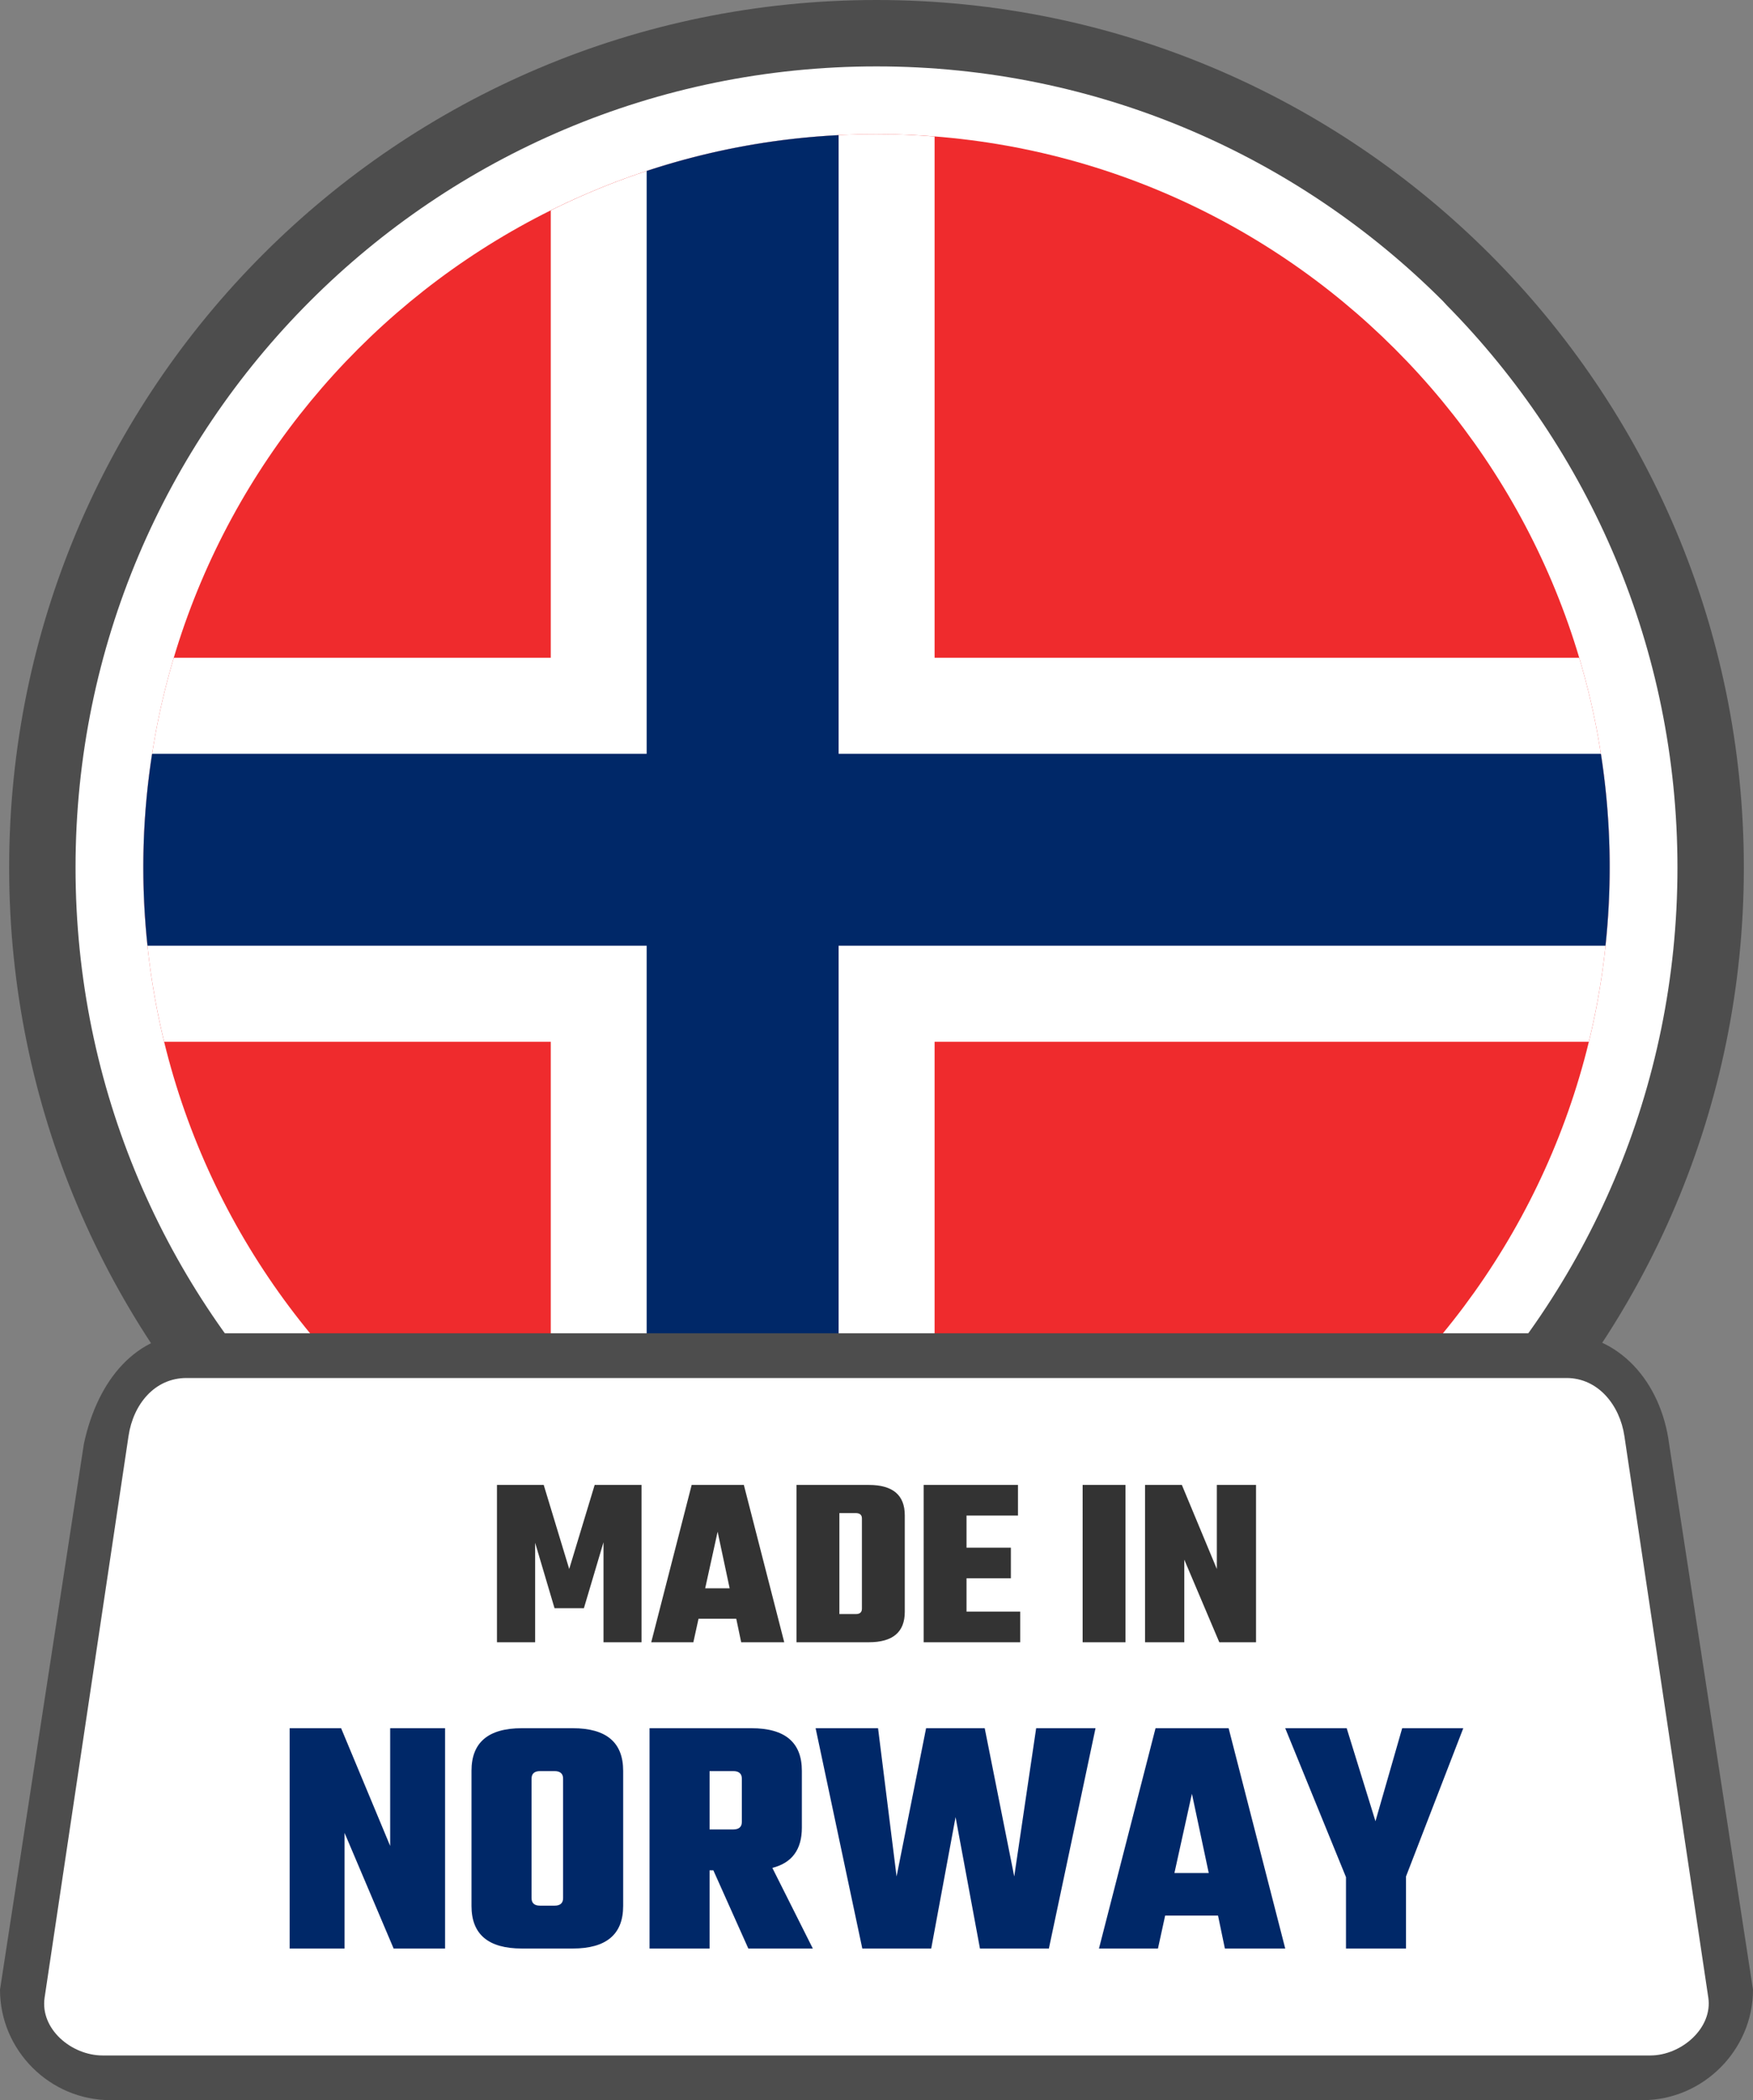 <svg xmlns="http://www.w3.org/2000/svg" shape-rendering="geometricPrecision" text-rendering="geometricPrecision" image-rendering="optimizeQuality" fill-rule="evenodd" clip-rule="evenodd" viewBox="0 0 427 511.41"><rect x="0" y="0" width="427" height="511.41" fill="#808080" stroke="none"/><path fill="#4D4D4D" fill-rule="nonzero" d="M213.5 0c58.33 0 111.15 23.66 149.38 61.89 38.23 38.22 61.89 91.05 61.89 149.38s-23.66 111.15-61.89 149.38c-38.23 38.23-91.05 61.89-149.38 61.89s-111.16-23.66-149.39-61.89C25.88 322.42 2.23 269.6 2.23 211.27S25.88 100.11 64.11 61.89C102.34 23.66 155.16 0 213.5 0z"/><path fill="#fff" fill-rule="nonzero" d="M213.5 16.17c53.86 0 102.66 21.84 137.96 57.14l.9.98c34.75 35.22 56.24 83.61 56.24 136.98 0 53.87-21.85 102.65-57.15 137.95l-.98.91c-35.25 34.77-83.65 56.25-136.97 56.25-53.81 0-102.59-21.87-137.91-57.19-35.34-35.27-57.19-84.05-57.19-137.92 0-53.88 21.84-102.66 57.14-137.96 35.3-35.3 84.09-57.14 137.96-57.14z"/><path fill="#EF2B2D" fill-rule="nonzero" d="M213.5 32.67c98.63 0 178.59 79.96 178.59 178.6 0 98.63-79.96 178.6-178.59 178.6-98.63 0-178.59-79.97-178.59-178.6 0-98.64 79.96-178.6 178.59-178.6z"/><path fill="#fff" fill-rule="nonzero" d="M227.65 33.24v356.07c-4.66.36-9.38.56-14.15.56-28.5 0-55.44-6.69-79.34-18.57V51.24c23.9-11.88 50.84-18.57 79.34-18.57 4.77 0 9.49.2 14.15.57z"/><path fill="#fff" fill-rule="nonzero" d="M42.33 160.18h342.34c4.82 16.18 7.42 33.34 7.42 51.09 0 14.61-1.76 28.8-5.08 42.41H39.99a178.68 178.68 0 0 1-5.08-42.41c0-17.75 2.6-34.91 7.42-51.09z"/><path fill="#002868" fill-rule="nonzero" d="M204.27 32.91v356.72a177.68 177.68 0 0 1-46.75-8.71V41.63c14.82-4.89 30.51-7.9 46.75-8.72z"/><path fill="#002868" fill-rule="nonzero" d="M37.05 183.55h352.9a179.611 179.611 0 0 1 1.12 46.74H35.93a179.611 179.611 0 0 1 1.12-46.74z"/><path fill="#4D4D4D" fill-rule="nonzero" d="M47.32 324.67h332.36c14.69 0 24.92 11.88 26.88 26.89L427 484.52c0 14.7-12.19 26.89-26.88 26.89H26.88C12.13 511.41 0 499.27 0 484.52l20.44-132.96c3.36-15.65 12.85-26.88 26.88-26.89z"/><path fill="#fff" d="M45.42 335.56h336.14c7.76 0 13 6.66 14.11 14.11l20.44 136.75c1.12 7.45-6.57 14.11-14.11 14.11H24.98c-7.54 0-15.26-6.43-14.11-14.11l20.44-136.75c1.14-7.68 6.34-14.11 14.11-14.11z"/><path fill="#333" fill-rule="nonzero" d="M130.35 399.91h-9.3V361.6h11.39l6.21 20.47 6.2-20.47h11.41v38.31H147v-24.35l-4.77 16.05h-7.16l-4.72-15.93v24.23zm50.19 0-1.2-5.73h-9.19l-1.26 5.73h-10.26l9.85-38.31h12.71l9.84 38.31h-10.49zm-8.77-13.14h5.96L174.8 373l-3.03 13.77zm22.24-25.17h17.61c5.85 0 8.77 2.46 8.77 7.4v23.51c0 4.93-2.92 7.4-8.77 7.4h-17.61V361.6zm15.94 30.13v-21.96c0-.88-.5-1.31-1.49-1.31h-4v24.59h4c.99 0 1.49-.45 1.49-1.32zm25.48.71h13.07v7.47h-23.51V361.6h22.97v7.45h-12.53v7.83h10.8v7.45h-10.8v8.11zm28.28-30.84h10.44v38.31h-10.44V361.6zm32.69 0h9.55v38.31H297l-8.53-20.12v20.12h-9.55V361.6h8.96l8.52 20.47V361.6z"/><path fill="#002868" fill-rule="nonzero" d="M95.04 420.84h13.37v53.65H95.88l-11.95-28.16v28.16H70.56v-53.65h12.53l11.95 28.67v-28.67zm32.09 0h12.37c8.18 0 12.29 3.45 12.29 10.37v32.92c0 6.91-4.11 10.36-12.29 10.36h-12.37c-8.19 0-12.28-3.45-12.28-10.36v-32.92c0-6.92 4.09-10.37 12.28-10.37zm10.03 41.37v-29.08c0-1.23-.7-1.84-2.09-1.84h-3.51c-1.39 0-2.08.61-2.08 1.84v29.08c0 1.23.69 1.84 2.08 1.84h3.51c1.39 0 2.09-.61 2.09-1.84zm35.68-6.77v19.05h-14.62v-53.65h24.81c8.19 0 12.29 3.45 12.29 10.37v13.86c0 5.3-2.4 8.57-7.19 9.78l9.86 19.64h-15.71l-8.52-19.05h-.92zm5.77-24.15h-5.77v14.2h5.77c1.38 0 2.09-.61 2.09-1.83v-10.53c0-1.23-.71-1.84-2.09-1.84zm73.78-10.45h14.46l-11.36 53.65H238.7l-5.94-32-5.93 32h-16.79l-11.37-53.65h15.21l4.51 36.1 7.19-36.1h14.28l7.19 36.1 5.34-36.1zm45.97 53.65-1.67-8.02h-12.88l-1.75 8.02h-14.37l13.78-53.65h17.8l13.79 53.65h-14.7zm-12.29-18.39h8.36l-4.1-19.3-4.26 19.3zm56.41 18.39h-14.62v-17.38l-14.8-36.27h14.97l7.01 22.65 6.51-22.65h14.88l-13.95 36.1v17.55z"/></svg>